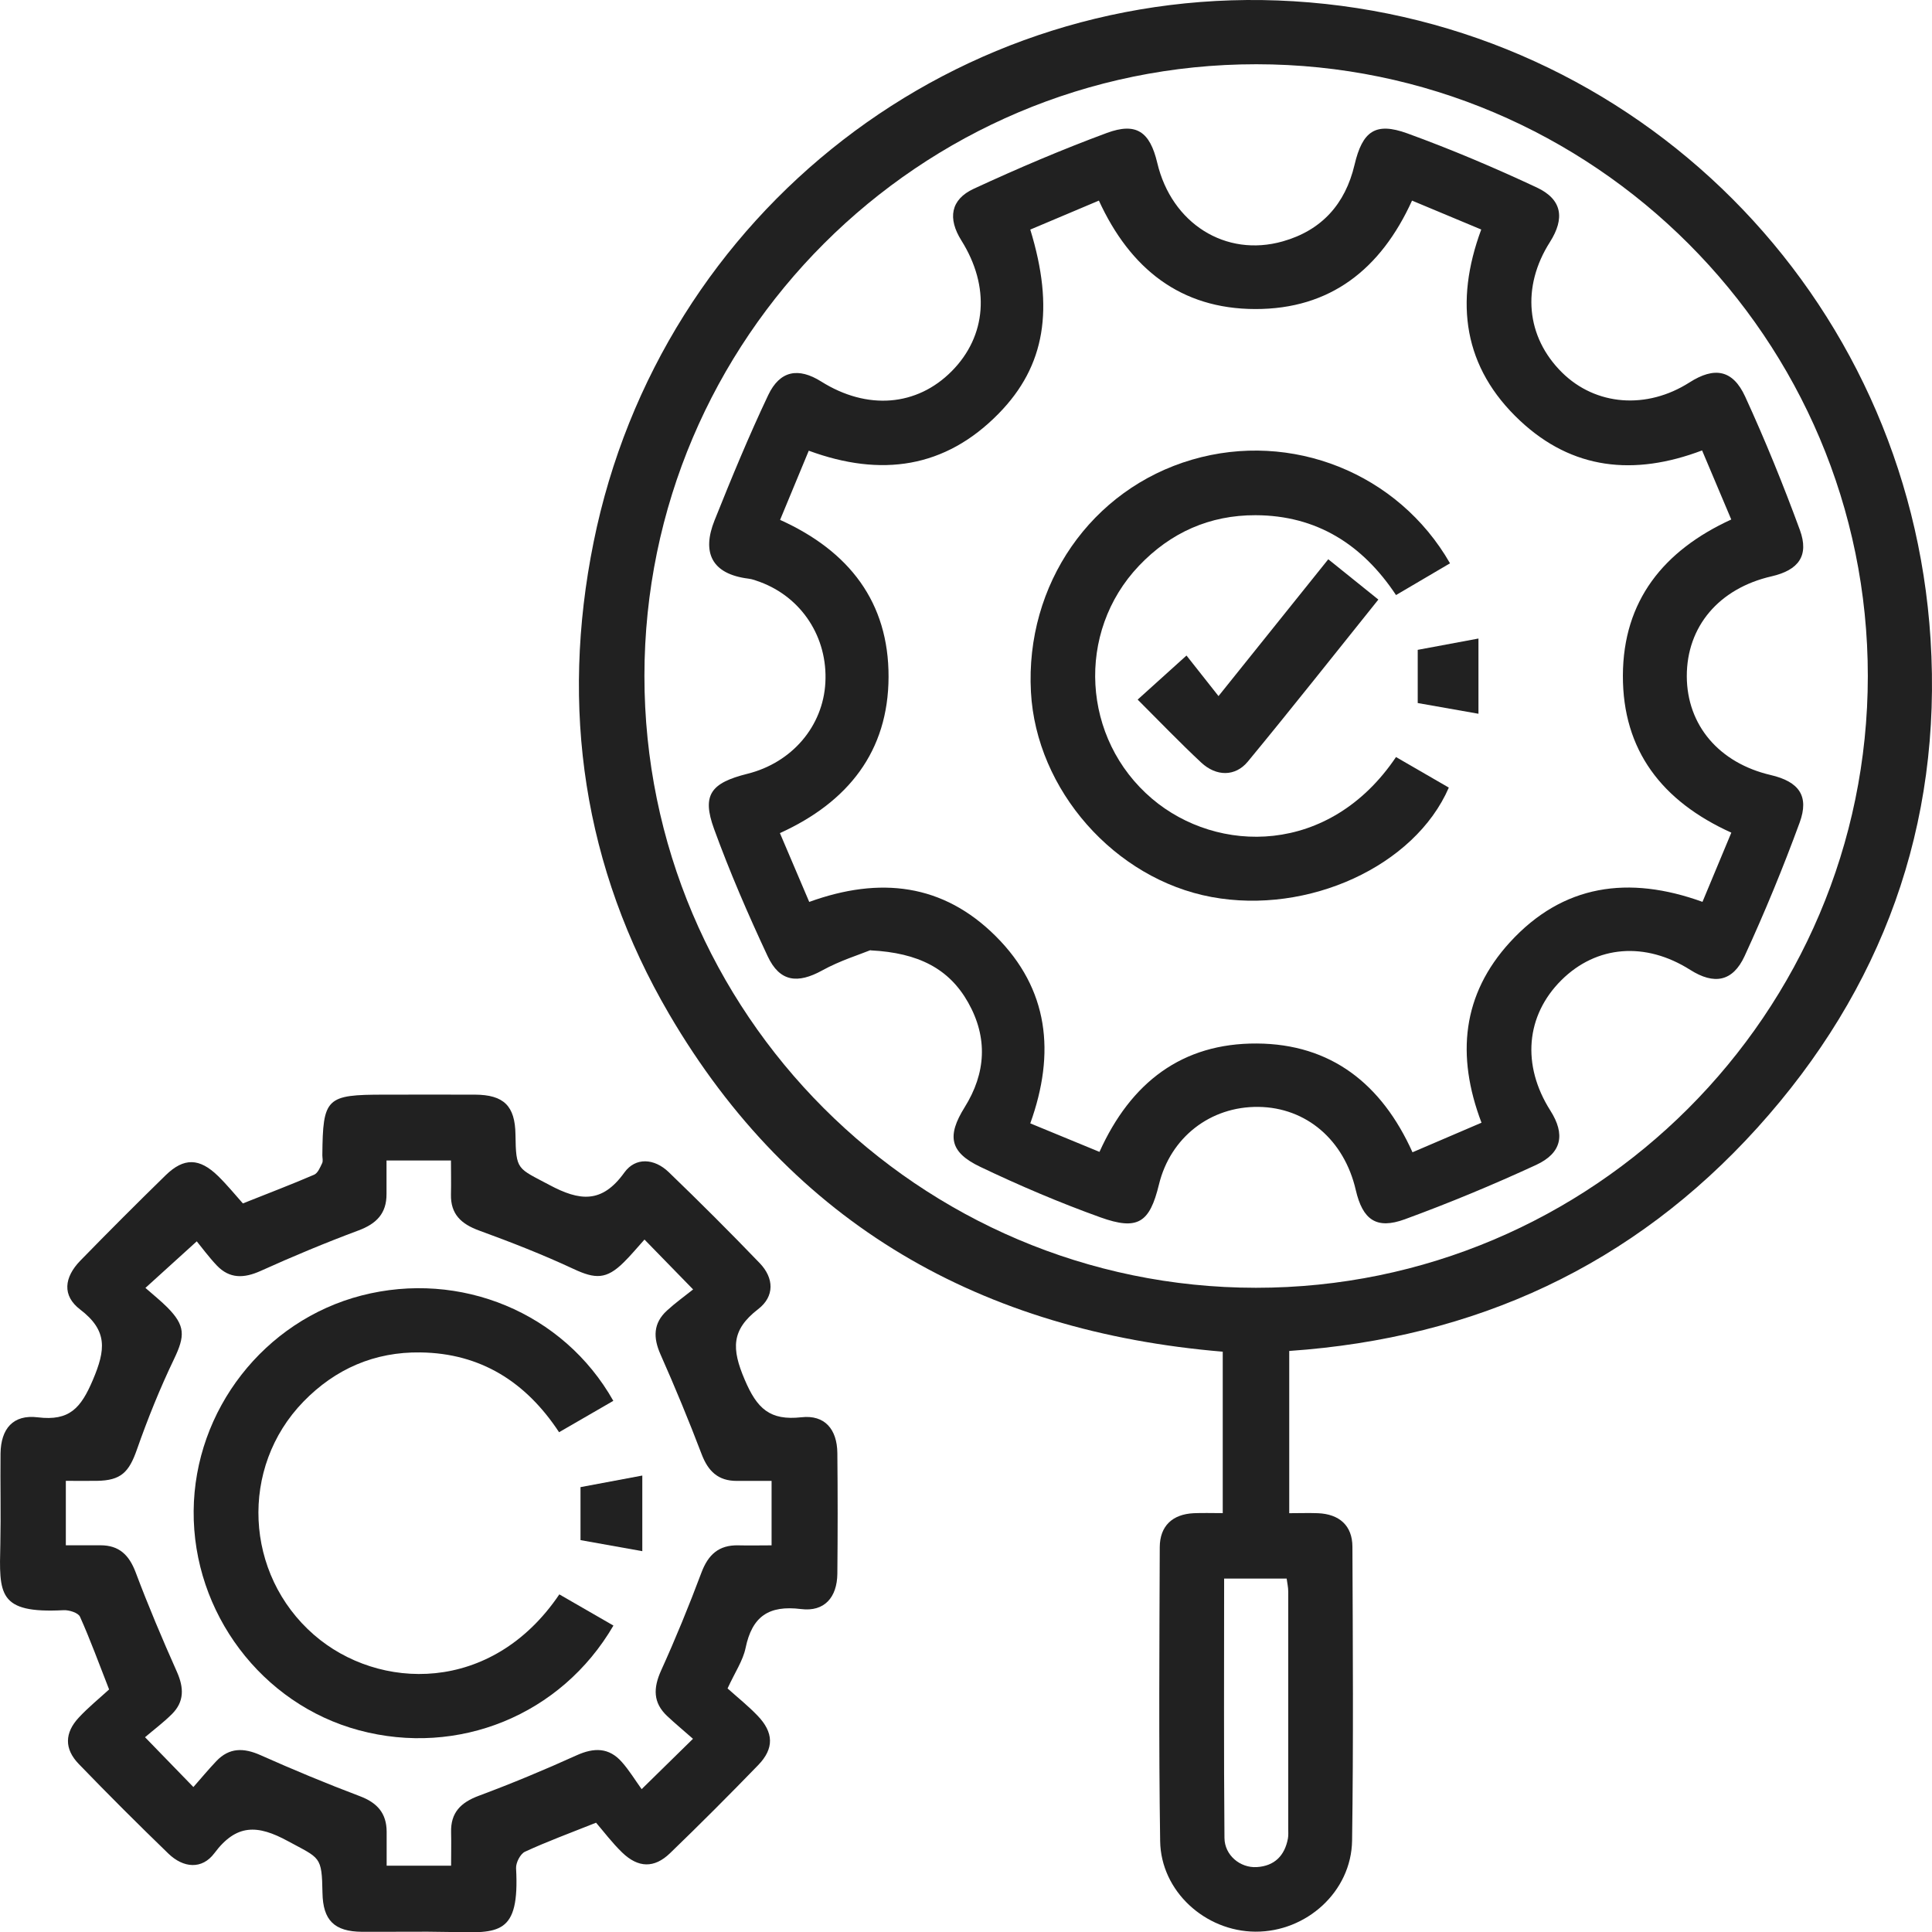 <?xml version="1.0" encoding="UTF-8"?>
<svg id="Layer_1" xmlns="http://www.w3.org/2000/svg" width="292.01" height="292.05" viewBox="0 0 292.01 292.05">
  <defs>
    <style>
      .cls-1 {
        fill: #212121;
      }
    </style>
  </defs>
  <path class="cls-1" d="M194.86,204.19v24.52c1.53,0,2.93-.05,4.32,0,3.26.13,5.22,1.88,5.23,5.07.06,14.8.16,29.61-.05,44.41-.11,7.72-6.91,13.82-14.62,13.77-7.58-.05-14.28-6.11-14.39-13.69-.22-14.8-.11-29.6-.06-44.41.01-3.22,1.92-5,5.15-5.15,1.4-.06,2.8-.01,4.37-.01v-24.4c-36.33-3.05-65.02-19.14-83.68-51.04-12.95-22.15-16.48-46.26-11.41-71.32C99.83,31.95,144.84-2.9,195.52.19c51.85,3.17,92.98,44.4,96.27,96.4,1.78,28.1-7.27,52.95-26.18,73.87-18.82,20.81-42.56,31.78-70.75,33.73ZM189.82,194.64c50.95.02,92.47-41.48,92.49-92.44.02-50.97-41.46-92.47-92.42-92.49-50.96-.02-92.46,41.46-92.49,92.43-.02,50.95,41.47,92.48,92.42,92.5ZM185.02,238.59c0,13.16-.06,26.18.05,39.2.02,2.63,2.39,4.56,4.88,4.41,2.67-.16,4.22-1.71,4.71-4.31.09-.49.05-1.01.05-1.51,0-11.94,0-23.87,0-35.81,0-.67-.16-1.33-.24-1.98h-9.44Z"/>
  <path class="cls-1" d="M109.97,255.2c1.53,1.37,3.12,2.64,4.52,4.1,2.46,2.55,2.54,4.97.11,7.48-4.37,4.51-8.81,8.96-13.33,13.32-2.39,2.31-4.82,2.23-7.24-.11-1.52-1.47-2.8-3.18-3.94-4.5-4.06,1.62-7.47,2.87-10.75,4.39-.7.33-1.38,1.66-1.34,2.49.56,10.16-2.62,9.8-9.92,9.64-4.46-.1-8.92,0-13.37-.03-4.19-.03-5.9-1.75-5.97-5.89-.1-5.61-.34-5.16-5.23-7.82-4.58-2.49-7.78-2.63-11.11,1.83-1.86,2.49-4.67,2.26-6.95.06-4.59-4.44-9.11-8.95-13.54-13.54-2.21-2.28-2.16-4.7,0-7.02,1.44-1.55,3.11-2.9,4.58-4.25-1.54-3.93-2.84-7.51-4.4-10.99-.27-.6-1.64-1.03-2.47-.99C-.36,243.89-.12,240.94.05,233.38c.1-4.56-.02-9.12.03-13.68.05-3.76,1.9-5.94,5.63-5.48,4.8.59,6.52-1.4,8.33-5.66,1.92-4.53,2.27-7.44-1.93-10.64-2.73-2.08-2.44-4.84.04-7.39,4.24-4.35,8.54-8.65,12.89-12.9,2.75-2.68,5.1-2.63,7.92.12,1.37,1.34,2.59,2.84,3.75,4.14,3.89-1.55,7.36-2.87,10.77-4.34.56-.24.9-1.1,1.21-1.74.16-.33.03-.8.03-1.2.08-8.7.56-9.16,9.38-9.16,4.56,0,9.12-.02,13.68,0,4.38.02,6.07,1.71,6.13,6.03.07,5.46.3,5.04,5.09,7.6,4.61,2.47,7.98,2.86,11.36-1.85,1.7-2.37,4.55-2.15,6.71-.07,4.67,4.5,9.26,9.08,13.76,13.76,2.16,2.25,2.27,5.02-.24,6.95-4.08,3.14-4.02,5.99-2.05,10.62,1.88,4.44,3.82,6.25,8.6,5.72,3.51-.39,5.38,1.8,5.42,5.41.06,6.08.06,12.16,0,18.24-.04,3.57-1.95,5.78-5.48,5.34-4.89-.61-7.4,1.11-8.39,5.88-.4,1.93-1.61,3.68-2.73,6.13ZM104.74,262.81c-1.46-1.29-2.71-2.32-3.89-3.43-2.17-2.03-2.12-4.25-.93-6.89,2.2-4.85,4.22-9.79,6.09-14.78,1.02-2.73,2.63-4.21,5.58-4.14,1.68.04,3.35,0,5.03,0v-9.74c-1.86,0-3.56,0-5.25,0-2.83.01-4.35-1.47-5.33-4.06-1.93-5.07-4.01-10.1-6.21-15.06-1.12-2.53-1.11-4.71.97-6.62,1.26-1.16,2.66-2.16,3.96-3.2-2.73-2.8-4.89-5.02-7.35-7.54-1.1,1.22-2.06,2.39-3.14,3.45-2.62,2.59-4.29,2.53-7.59.99-4.64-2.17-9.44-4.04-14.26-5.8-2.71-.99-4.33-2.47-4.26-5.48.04-1.69,0-3.38,0-5.11h-9.74c0,1.83,0,3.44,0,5.06.02,2.95-1.53,4.51-4.25,5.52-4.99,1.86-9.92,3.92-14.77,6.11-2.51,1.13-4.69,1.22-6.64-.83-1.22-1.29-2.28-2.74-3.02-3.64-2.93,2.66-5.21,4.72-7.76,7.04,1.19,1.05,2.3,1.93,3.3,2.93,2.76,2.78,2.7,4.33,1.02,7.83-2.13,4.44-3.98,9.03-5.61,13.68-1.2,3.43-2.41,4.67-6.05,4.72-1.57.02-3.15,0-4.69,0v9.74c1.84,0,3.54,0,5.24,0,2.82,0,4.32,1.47,5.31,4.08,1.91,5.08,4.03,10.09,6.24,15.05,1.07,2.41,1.13,4.52-.77,6.4-1.29,1.28-2.75,2.37-4.05,3.48,2.6,2.68,4.78,4.91,7.31,7.53,1.2-1.36,2.3-2.69,3.48-3.93,1.95-2.04,4.11-2.02,6.64-.9,4.96,2.21,9.98,4.3,15.06,6.22,2.62.99,4.02,2.58,4.03,5.37,0,1.69,0,3.39,0,5.13h9.74c0-1.82.04-3.43,0-5.04-.08-2.99,1.47-4.52,4.19-5.53,4.99-1.86,9.92-3.91,14.77-6.11,2.65-1.2,4.91-1.2,6.86,1.02,1.12,1.27,2.01,2.74,2.98,4.09,3-2.94,5.15-5.05,7.78-7.63Z"/>
  <path class="cls-1" d="M131.56,143.61c-1.61.66-4.6,1.58-7.28,3.06-3.72,2.05-6.43,1.75-8.25-2.14-2.95-6.3-5.73-12.72-8.11-19.26-1.86-5.12-.5-6.93,5.06-8.32,6.72-1.68,11.42-7.18,11.77-13.78.37-6.82-3.56-12.87-9.88-15.21-.57-.21-1.15-.43-1.74-.5-5.62-.7-7.06-3.99-5.13-8.81,2.55-6.37,5.17-12.73,8.11-18.93,1.77-3.73,4.57-4.22,8.02-2.05,6.93,4.35,14.44,3.76,19.72-1.57,5.28-5.33,5.83-12.78,1.46-19.75-2.09-3.33-1.65-6.19,1.87-7.82,6.59-3.05,13.29-5.91,20.1-8.43,4.48-1.66,6.52-.18,7.63,4.5,2.16,9.16,10.32,14.34,18.98,11.88,5.86-1.66,9.44-5.63,10.84-11.57,1.2-5.09,3.15-6.5,7.98-4.75,6.63,2.41,13.16,5.18,19.55,8.17,3.85,1.8,4.29,4.65,2,8.26-4.31,6.77-3.61,14.33,1.83,19.71,5.09,5.03,12.8,5.63,19.27,1.5,3.76-2.4,6.54-1.94,8.41,2.14,3.03,6.6,5.77,13.35,8.27,20.16,1.42,3.88-.18,6.07-4.28,7.01-7.95,1.82-12.83,7.59-12.81,15.12.03,7.38,4.88,13.09,12.68,14.91,4.28,1,5.86,3.16,4.37,7.21-2.5,6.82-5.27,13.55-8.31,20.15-1.8,3.9-4.62,4.37-8.22,2.09-6.79-4.3-14.17-3.71-19.47,1.55-5.39,5.36-6.03,12.85-1.67,19.72,2.27,3.57,1.76,6.4-2.15,8.21-6.5,3-13.14,5.76-19.86,8.22-4.29,1.57-6.36.07-7.4-4.42-1.75-7.58-7.49-12.48-14.71-12.57-7.28-.09-13.31,4.62-15.04,11.73-1.4,5.77-3.18,7-8.86,4.96-6.17-2.22-12.23-4.8-18.15-7.63-4.63-2.21-5.06-4.67-2.36-9,3.23-5.17,3.53-10.52.53-15.84-2.87-5.09-7.48-7.51-14.75-7.88ZM117.91,78.58c10.46,4.72,16.42,12.46,16.39,23.73-.03,11.24-6.1,18.92-16.42,23.61,1.53,3.6,2.98,6.99,4.43,10.4,10.7-3.88,20.23-2.75,28.18,5.17,8.03,8,9.06,17.66,5.23,28.3,3.56,1.47,6.98,2.88,10.46,4.31,4.74-10.51,12.5-16.44,23.77-16.38,11.24.06,18.9,6.13,23.54,16.44,3.62-1.55,7.02-3.01,10.43-4.47-3.87-10.19-2.9-19.4,4.29-27.27,8.02-8.77,17.96-10.14,29.11-6.11,1.48-3.55,2.9-6.97,4.36-10.46-10.48-4.74-16.43-12.44-16.39-23.76.04-11.28,6.14-18.88,16.38-23.57-1.52-3.61-2.96-7.02-4.41-10.44-10.33,3.91-19.64,2.88-27.51-4.49-8.55-8-9.96-17.86-5.87-28.9-3.54-1.48-6.96-2.91-10.46-4.37-4.73,10.4-12.38,16.41-23.7,16.39-11.28-.02-18.9-6.09-23.63-16.39-3.6,1.52-7,2.96-10.37,4.38,3.66,11.94,2.28,20.6-4.76,27.79-8.1,8.29-17.81,9.65-28.72,5.63-1.47,3.55-2.89,6.97-4.34,10.47Z"/>
  <path class="cls-1" d="M92.72,245.69c-7.9,13.56-23.48,19.85-38.46,15.83-14.7-3.94-25.12-17.77-24.99-33.16.13-15.24,10.66-28.75,25.36-32.55,14.92-3.85,30.53,2.56,38.07,15.92-2.66,1.54-5.33,3.08-8.2,4.74-5.01-7.61-11.86-11.94-20.96-12.06-6.92-.1-12.86,2.48-17.68,7.44-9.68,9.96-8.92,26.09,1.59,35.24,9.74,8.48,26.86,9.02,37.09-6.11,2.66,1.53,5.33,3.07,8.17,4.71Z"/>
  <path class="cls-1" d="M97.08,223.03v11.42c-3.31-.59-6.23-1.11-9.34-1.67v-8.01c2.89-.54,5.82-1.09,9.34-1.75Z"/>
  <path class="cls-1" d="M211.01,114.43c2.78,1.61,5.38,3.11,7.97,4.61-5.15,11.88-21.26,19.24-35.85,16.54-14.65-2.71-26.51-16.17-27.31-30.99-.88-16.26,9.12-30.67,24.37-35.12,14.99-4.38,31.14,2.01,38.97,15.67-2.65,1.56-5.3,3.12-8.16,4.8-5.08-7.66-12.01-12.04-21.23-12.07-6.92-.02-12.83,2.61-17.61,7.63-9.58,10.06-8.66,26.2,1.96,35.22,9.88,8.39,26.81,8.65,36.88-6.3Z"/>
  <path class="cls-1" d="M208.34,90.61c-6.67,8.31-13.11,16.47-19.74,24.5-1.9,2.3-4.77,2.26-7.03.16-3.25-3.03-6.33-6.25-9.62-9.53,2.44-2.2,4.72-4.26,7.38-6.66,1.32,1.67,2.95,3.73,4.84,6.13,5.84-7.28,11.12-13.86,16.59-20.68,2.55,2.05,4.95,3.98,7.57,6.09Z"/>
  <path class="cls-1" d="M214.28,98.22c3.01-.56,5.85-1.09,9.18-1.71v11.37c-3.13-.55-6.05-1.07-9.18-1.62v-8.04Z"/>
</svg>
